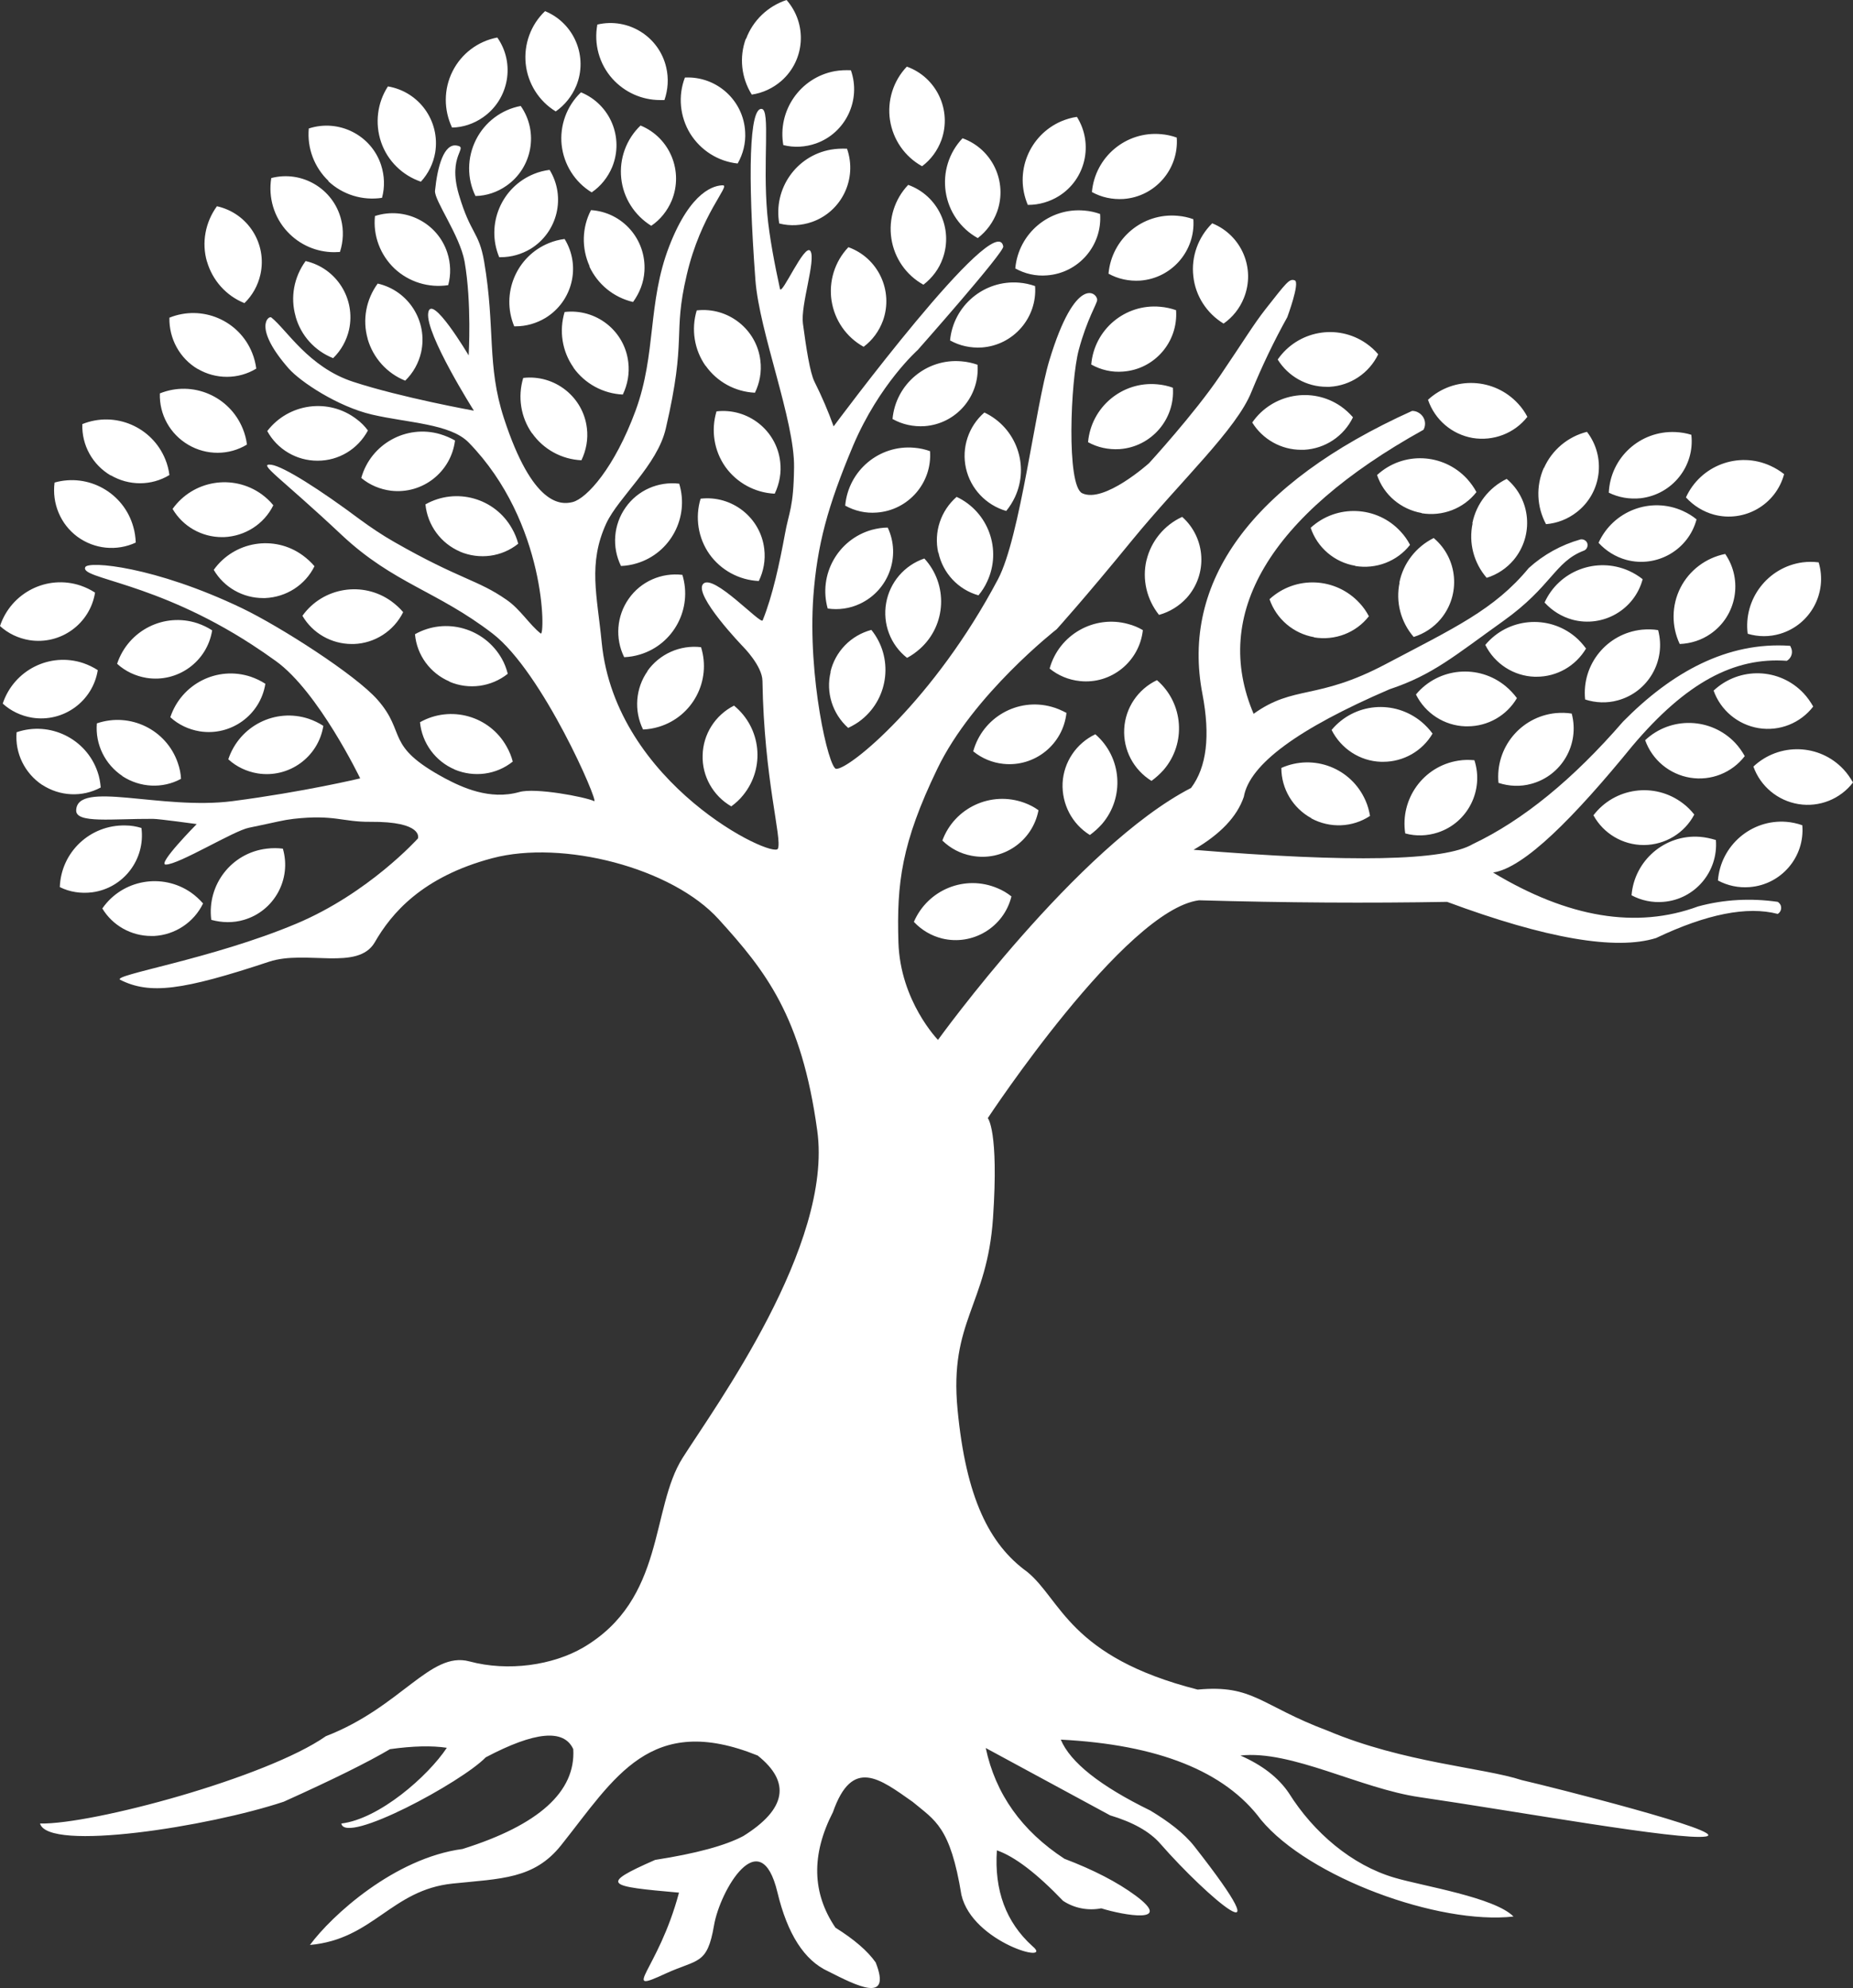 <?xml version="1.0" encoding="UTF-8"?>
<svg id="Calque_2" data-name="Calque 2" xmlns="http://www.w3.org/2000/svg" viewBox="0 0 81.49 87.43">
  <rect x="0" y="0" width="81.49" height="87.43" fill="#333333" stroke="none"/>
  <defs>
    <style>
      .cls-1 {
        fill: #fff;
      }
    </style>
  </defs>
  <g id="Calque_1-2" data-name="Calque 1">
    <g>
      <path class="cls-1" d="M48.82,79.83c1,.3,1.74.71,2.21,1.25,2.07,2.37,5.59,5.34,1.5.12-.46-.59-1.16-1.11-1.94-1.58-2.21-1.08-3.52-2.12-3.94-3.12,4.28.22,7.22,1.39,8.8,3.52,2.11,2.55,7.83,4.63,11.11,4.26-.84-.85-4-1.34-5.24-1.71-1.87-.55-3.55-1.98-4.64-3.72-.46-.68-1.17-1.23-2.13-1.65,2.24-.25,5.26,1.45,7.88,1.83,4.19.61,11.47,1.92,12.59,1.73,1.12-.19-6.92-2.21-8.1-2.48-1.68-.55-5.18-.76-8.53-2.17-2.96-1.11-3.27-2.04-5.72-1.81-5.66-1.44-6-3.96-7.5-5.18-1.66-1.2-2.69-3.25-3.06-7.14-.37-3.89,1.3-4.57,1.56-8.42.26-3.85-.23-4.39-.23-4.39,0,0,6.03-9.16,9.29-9.58,3.81.11,7.45.13,10.91.07,4.36,1.62,7.43,2.14,9.19,1.59,2.23-1.06,4.01-1.41,5.35-1.06.15-.09.19-.28.11-.42-.03-.04-.06-.08-.11-.11-1.17-.17-2.36-.11-3.5.2-2.71,1-5.72.5-9.02-1.49,1.37-.2,3.56-2.42,6.13-5.57,2.36-2.79,4.48-3.91,6.79-3.74.21-.12.29-.39.17-.61,0-.02-.02-.04-.03-.05-2.76-.19-5.2,1.16-7.34,3.33-2.2,2.54-4.4,4.34-6.61,5.39-1.25.74-5.35.82-12.28.25,1.17-.68,1.91-1.45,2.21-2.33.25-1.43,2.39-3,6.41-4.73,1.9-.63,2.87-1.48,5-3,2.13-1.52,2.26-2.6,3.53-3.09.13-.04.2-.18.17-.31-.03-.13-.17-.21-.3-.19-.85.24-1.63.67-2.28,1.26-1.51,1.83-3.27,2.63-6.3,4.23s-4.01.9-5.8,2.18c-1.85-4.35.64-8.7,7.47-12.49.15-.27.05-.61-.23-.76-.08-.05-.18-.07-.27-.07-7.09,3.2-10.17,7.54-9.22,12.45.35,1.84.19,3.21-.5,4.13-5,2.58-11.13,11.08-11.13,11.08,0,0-1.66-1.7-1.74-4.29-.08-2.59.13-4.36,1.71-7.63,1.57-3.27,5.25-6.14,5.25-6.14,0,0,1.19-1.31,3.33-3.93,2.14-2.61,4.59-4.87,5.24-6.52.46-1.12.98-2.21,1.57-3.27,0,0,.57-1.53.33-1.62-.24-.09-.36.09-1.29,1.27-.53.68-.87,1.26-2,2.93-1.13,1.67-3.12,3.84-3.12,3.84,0,0-1.98,1.78-2.94,1.32-.7-.34-.51-4.96-.15-6.3.36-1.35.81-2.04.81-2.2.01-.32-.95-1.14-2.1,2.65-.62,2.04-1.28,7.77-2.26,9.63-2.8,5.3-6.54,8.38-7.12,8.34-.33-.02-1.26-4.04-1-7.61.17-2.22.61-3.9,1.75-6.61,1.15-2.7,2.84-4.2,2.84-4.2,0,0,3.8-4.29,3.76-4.55-.29-1.76-7.46,7.91-7.46,7.91-.24-.67-.52-1.32-.84-1.96-.2-.39-.37-1.51-.51-2.56-.11-.81.58-2.8.33-3.19-.25-.38-1.27,2-1.34,1.66-.22-1.01-.47-2.29-.56-3.31-.2-2.28.14-4.55-.24-4.6-.54-.08-.63,2.8-.28,7.52.17,2.29,1.73,6.19,1.7,8.24-.02,1.79-.23,1.97-.4,2.93-.24,1.3-.54,2.71-.98,3.8-.08.21-2.18-2.09-2.62-1.6-.43.49,1.76,2.76,1.76,2.76,0,0,.84.84.85,1.5.07,4.33.87,6.93.68,7.38-.19.47-7.14-2.83-7.75-9.07-.2-2.07-.61-3.46.2-5.23.54-1.16,2.25-2.56,2.62-4.18.94-4.04.29-4.08.92-6.75.62-2.67,1.93-3.94,1.59-3.94s-1.4.2-2.36,2.68c-.96,2.48-.56,4.73-1.48,7.23-.92,2.5-2.14,3.86-2.77,4.02-.52.13-1.76.17-3.02-3.69-.76-2.33-.37-3.96-.87-6.89-.23-1.33-.59-1.18-1.11-2.94-.52-1.76.46-2.07-.1-2.16-.55-.09-.84.89-.95,1.99-.04.42,1.09,1.96,1.3,3.11.32,1.82.18,4.13.18,4.13,0,0-1.66-2.8-1.78-1.86-.12.93,2.01,4.29,2.01,4.29,0,0-3.17-.57-5.31-1.27-1.96-.64-2.92-2.29-3.6-2.83-.12-.09-.82.43.76,2.24.53.6,2.17,1.68,3.66,2.03,1.58.37,3.45.4,4.26,1.23,3.44,3.53,3.36,8.55,3.17,8.4-.49-.38-.9-1.07-1.5-1.48-1.27-.89-2.05-.89-4.95-2.55-.51-.29-1-.62-1.48-.97-1.78-1.33-3.37-2.34-3.91-2.42-.66-.09.38.54,3.1,3.1,2.28,2.13,4.17,2.44,6.62,4.32,2.21,1.7,4.69,7.46,4.47,7.37-.42-.19-2.59-.6-3.29-.4-1.31.37-2.53-.21-3.27-.6-2.69-1.45-1.66-1.97-2.97-3.46-.97-1.1-4.27-3.21-5.95-4.02-3.86-1.85-6.77-2.09-6.9-1.81-.25.52,3.04.62,7.33,3.41.34.22.69.46,1.05.72,1.87,1.34,3.71,5.16,3.71,5.16,0,0-2.46.59-5.61,1-3.14.41-6.85-.94-6.88.41-.01.58,1.59.36,3.38.37.26,0,1.92.23,1.92.23,0,0-1.76,1.78-1.36,1.78.58,0,2.99-1.49,3.66-1.62,1.31-.27,1.46-.33,1.96-.39,1.79-.2,2.15.14,3.36.13,2.38-.02,2.11.73,2.11.73,0,0-2.16,2.41-5.35,3.75-3.71,1.56-8.16,2.26-7.74,2.47,1.3.65,2.72.47,6.55-.8,1.61-.53,3.9.42,4.64-.85.73-1.27,2.08-2.88,5.17-3.7,3.09-.82,7.91.42,9.96,2.69,2.05,2.26,3.64,4.25,4.33,9.29.7,5.04-4.5,12.15-5.92,14.39-1.42,2.24-.75,6.21-4.37,8.34-1.34.78-3.3,1.07-5.01.61-1.72-.46-3,2.01-6.31,3.29-2.6,1.82-10.28,3.89-12.57,3.84.35,1.25,7.42.14,10.72-.96,2.13-.96,3.69-1.73,4.67-2.31,1.01-.14,1.84-.16,2.5-.06-.83,1.25-2.97,3.13-4.64,3.33.17.95,5.3-1.82,6.35-2.91,2.16-1.14,3.44-1.26,3.85-.36.11,1.87-1.52,3.34-4.87,4.39-2.99.4-5.75,2.92-6.71,4.22,2.79-.25,3.57-2.42,6.28-2.7,2.12-.22,3.58-.19,4.77-1.69,2.35-2.95,3.91-5.85,8.64-3.94,1.47,1.17,1.26,2.36-.63,3.54-.79.42-2.08.77-3.88,1.05-2.48,1.09-2.11,1.16,1.05,1.44-.93,3.48-2.65,4.51-.57,3.55,1.4-.64,1.81-.36,2.11-2.11.26-1.53,2.04-4.59,2.79-1.45.44,1.83,1.18,2.99,2.23,3.47,1.25.63,2.81,1.44,2.09-.39-.35-.5-.94-1.01-1.77-1.53-1.03-1.52-1.07-3.21-.11-5.08.85-2.43,2.06-1.47,3.51-.45.98.82,1.65,1.08,2.14,4.09.49,2.11,4.12,3.08,3.12,2.25-1.16-1.05-1.68-2.45-1.56-4.21.78.27,1.75,1.01,2.91,2.22.5.33,1.1.44,1.68.33,1,.31,3.21.7,1.51-.56-.8-.59-1.84-1.13-3.13-1.62-1.88-1.23-3.03-2.85-3.46-4.87"/>
      <path class="cls-1" d="M32.81,1.71c.3-.81.96-1.44,1.78-1.71.92,1.05.82,2.64-.23,3.56-.37.32-.82.53-1.3.6-.46-.74-.56-1.64-.26-2.46M26.93,3.46c-.58-.65-.82-1.53-.66-2.38,1.36-.32,2.72.53,3.03,1.89.11.47.08.97-.08,1.43-.06,0-.13,0-.19,0-.8,0-1.56-.34-2.1-.94M23.12,2.81c-.09-.86.22-1.72.85-2.32,1.29.53,1.9,2.01,1.37,3.29-.19.45-.5.84-.9,1.12-.74-.45-1.23-1.23-1.32-2.09h0ZM19.9,3.14c.39-.78,1.12-1.33,1.97-1.49.8,1.14.51,2.72-.63,3.51-.4.28-.87.44-1.36.45-.37-.78-.37-1.69.02-2.47ZM34.45,6.39c-.27-1.52.74-2.98,2.26-3.26.23-.04.47-.05.71-.04.46,1.31-.23,2.76-1.54,3.22-.46.16-.96.19-1.43.07ZM30.35,5.87c-.45-.74-.54-1.65-.23-2.46,1.39-.07,2.58,1,2.65,2.39.03.49-.09.97-.33,1.39-.86-.09-1.63-.58-2.09-1.32M39.14,5.29c-.13-.86.14-1.73.74-2.36,1.31.47,1.99,1.92,1.52,3.23-.17.46-.46.86-.85,1.15-.76-.42-1.28-1.17-1.41-2.03M16.76,6.25c-.28-.82-.17-1.73.3-2.45,1.37.23,2.3,1.52,2.08,2.9-.08.48-.3.93-.63,1.29-.82-.28-1.47-.92-1.75-1.74M24.7,6.38c-.09-.86.22-1.72.85-2.32,1.29.53,1.9,2,1.37,3.29-.19.45-.5.84-.9,1.11-.74-.45-1.23-1.23-1.32-2.09h0ZM20.93,6.15c.39-.78,1.12-1.33,1.97-1.49.8,1.14.51,2.72-.63,3.51-.4.28-.87.44-1.36.45-.38-.78-.37-1.69.02-2.47ZM14.45,7.96c-.63-.6-.95-1.45-.87-2.31,1.32-.43,2.75.29,3.18,1.61.15.47.17.96.04,1.44-.86.13-1.73-.14-2.36-.73ZM48.02,8.44c.14-1.54,1.5-2.68,3.04-2.54.24.02.47.07.69.15.1,1.39-.95,2.6-2.34,2.7-.49.03-.97-.07-1.4-.31h0ZM45.2,9.01c-.61-1.43.06-3.07,1.48-3.68.22-.09.45-.16.68-.19.74,1.18.39,2.74-.79,3.48-.4.25-.87.39-1.35.39h-.03ZM34.27,9.83c-.27-1.52.74-2.98,2.27-3.25.23-.04.47-.05.71-.04.46,1.32-.23,2.76-1.54,3.22-.46.16-.96.19-1.43.07h0ZM27.32,7.84c-.09-.86.22-1.72.85-2.32,1.29.53,1.9,2.01,1.37,3.3-.19.45-.5.84-.9,1.11-.74-.46-1.23-1.23-1.32-2.09M41.59,8.44c-.13-.86.14-1.73.74-2.36,1.31.47,1.99,1.92,1.52,3.23-.17.46-.46.86-.85,1.16-.76-.42-1.28-1.17-1.41-2.03h0ZM12.64,10.19c-.59-.63-.85-1.51-.71-2.36,1.35-.35,2.73.47,3.07,1.82.12.47.1.97-.05,1.43-.08,0-.17.01-.25.01-.78,0-1.52-.32-2.06-.9ZM21.95,11.3c-.59-1.43.1-3.07,1.53-3.65.22-.09.45-.15.69-.18.73,1.19.35,2.74-.83,3.47-.4.24-.85.37-1.32.37-.02,0-.05,0-.07,0ZM44.65,11.8c.14-1.54,1.5-2.68,3.04-2.54.24.02.47.07.69.15.1,1.39-.95,2.6-2.34,2.7-.49.04-.97-.07-1.4-.31M48.75,12.03c.14-1.54,1.5-2.68,3.04-2.54.24.02.47.07.69.15.1,1.39-.95,2.6-2.34,2.7-.49.03-.97-.07-1.4-.31M39.2,10.49c-.13-.86.14-1.73.74-2.36,1.31.47,1.99,1.92,1.52,3.23-.16.46-.46.86-.85,1.16-.76-.42-1.28-1.17-1.41-2.03M17.35,11.81c-.63-.6-.95-1.45-.86-2.31,1.32-.43,2.75.29,3.18,1.61.15.46.17.96.04,1.43-.86.13-1.73-.14-2.36-.73ZM25.93,11.71c-.36-.79-.34-1.7.06-2.47,1.39.09,2.44,1.29,2.35,2.69-.03.49-.21.95-.5,1.35-.85-.2-1.55-.77-1.92-1.56ZM9.1,11.5c-.24-.83-.07-1.73.44-2.43,1.36.3,2.22,1.65,1.91,3.01-.11.48-.35.91-.7,1.25-.8-.32-1.41-1-1.65-1.84M52.48,12.15c-.1-.86.21-1.72.83-2.33,1.29.52,1.92,1.99,1.39,3.29-.18.45-.49.84-.89,1.12-.74-.45-1.24-1.22-1.33-2.08M22.61,14.34c-.59-1.43.1-3.07,1.53-3.65.22-.09.45-.15.69-.18.73,1.19.35,2.74-.84,3.47-.4.24-.85.37-1.31.37-.02,0-.05,0-.07,0M36.57,13.23c-.13-.86.14-1.73.74-2.36,1.31.47,1.99,1.92,1.52,3.23-.17.46-.46.86-.85,1.15-.76-.42-1.28-1.17-1.41-2.03M41.78,14.98c.14-1.54,1.5-2.68,3.04-2.55.24.02.47.07.7.15.1,1.39-.95,2.6-2.34,2.7-.49.03-.97-.07-1.4-.31M13,13.91c-.24-.84-.07-1.73.44-2.43,1.36.31,2.21,1.66,1.91,3.02-.11.48-.35.91-.7,1.25-.81-.32-1.42-1-1.65-1.83M47.99,16.03c.13-1.54,1.49-2.68,3.03-2.54.24.02.47.07.7.15.1,1.39-.94,2.6-2.33,2.7-.49.04-.97-.07-1.4-.31M8.7,16.23c-.8-.47-1.27-1.34-1.25-2.26,1.44-.58,3.07.12,3.64,1.55.09.22.15.46.18.69-.79.48-1.78.48-2.58.01ZM16.17,14.9c-.24-.84-.07-1.73.44-2.43,1.36.31,2.21,1.66,1.91,3.02-.11.48-.35.91-.7,1.25-.8-.32-1.41-1-1.65-1.83ZM56.19,15.81c.88-1.27,2.62-1.59,3.89-.71.2.14.38.3.53.48-.4.83-1.22,1.38-2.14,1.43-.04,0-.09,0-.13,0-.88,0-1.69-.46-2.15-1.2M31.03,16.09c-.5-.71-.64-1.61-.39-2.44,1.38-.16,2.64.83,2.8,2.21.06.49-.03.98-.24,1.41-.87-.04-1.67-.48-2.17-1.19ZM25.22,16.16c-.5-.71-.64-1.61-.39-2.44,1.38-.16,2.64.82,2.8,2.21.06.49-.03.98-.24,1.42-.87-.04-1.67-.48-2.17-1.18M39.25,18.43c.14-1.54,1.5-2.68,3.04-2.54.24.02.47.07.7.15.1,1.39-.94,2.6-2.33,2.7-.49.03-.97-.07-1.4-.31M64.76,19.26c-.91-.16-1.66-.8-1.96-1.68,1.14-1.05,2.91-.97,3.96.17.16.17.3.37.41.58-.57.73-1.5,1.08-2.41.93ZM47.85,19.44c.14-1.54,1.5-2.68,3.04-2.54.24.02.47.07.69.15.1,1.39-.95,2.6-2.34,2.7-.49.03-.97-.07-1.4-.31M8.28,19.56c-.8-.47-1.28-1.33-1.25-2.26,1.44-.58,3.07.12,3.65,1.56.09.22.15.45.18.69-.79.48-1.78.48-2.58.01ZM55.07,18.58c.88-1.27,2.63-1.59,3.9-.71.2.14.37.3.53.48-.4.83-1.22,1.38-2.15,1.43-.04,0-.09,0-.13,0-.88,0-1.69-.46-2.15-1.2h0ZM11.75,18.96c.94-1.23,2.7-1.47,3.93-.53.19.14.36.31.5.5-.44.82-1.28,1.33-2.21,1.33h-.01c-.92,0-1.77-.5-2.21-1.31h0ZM23.4,19.06c-.5-.71-.64-1.61-.39-2.44,1.38-.16,2.64.83,2.8,2.21.06.48-.03.97-.24,1.41-.87-.04-1.67-.48-2.17-1.19M4.87,20.91c-.8-.47-1.28-1.33-1.25-2.26,1.44-.58,3.07.12,3.65,1.55.09.22.15.45.18.69-.79.48-1.78.48-2.58.01M15.89,21.01c.42-1.49,1.98-2.35,3.46-1.92.23.07.45.16.66.28-.17,1.38-1.42,2.37-2.81,2.21-.48-.06-.94-.25-1.31-.56M31.9,20.53c-.5-.71-.64-1.61-.39-2.44,1.38-.16,2.64.83,2.8,2.21.06.48-.03.97-.24,1.41-.87-.04-1.67-.48-2.17-1.18M70.75,21.67c.07-1.55,1.38-2.74,2.93-2.67.24.01.48.05.7.12.16,1.38-.84,2.63-2.23,2.79-.48.05-.97-.03-1.41-.25M42.48,20.59c-.2-.9.11-1.84.81-2.45,1.4.66,2,2.33,1.34,3.73-.1.21-.23.42-.38.6-.89-.26-1.57-.98-1.77-1.88ZM37.17,22.23c.14-1.54,1.5-2.68,3.04-2.54.24.02.47.07.69.15.1,1.39-.95,2.6-2.34,2.7-.49.04-.97-.07-1.4-.31M62.52,22.56c-.91-.16-1.67-.8-1.96-1.67,1.14-1.05,2.91-.97,3.96.17.16.18.3.37.41.58-.57.73-1.5,1.08-2.41.93ZM74.14,21.88c.64-1.41,2.3-2.04,3.71-1.4.22.1.42.22.61.37-.36,1.35-1.75,2.14-3.09,1.78-.47-.13-.89-.39-1.22-.75M67.9,20.58c.35-.79,1.05-1.38,1.89-1.59.85,1.1.65,2.69-.46,3.54-.39.3-.85.48-1.34.52-.41-.76-.45-1.67-.1-2.47M7.59,22.38c.9-1.26,2.65-1.55,3.91-.65.19.14.37.3.52.49-.41.83-1.24,1.36-2.17,1.4-.03,0-.06,0-.09,0-.89,0-1.72-.47-2.17-1.24ZM3.4,23.6c-.74-.55-1.12-1.46-1-2.38,1.49-.42,3.04.45,3.46,1.94.07.23.1.47.11.7-.84.39-1.82.29-2.57-.26ZM20.24,24.26c-.85-.36-1.44-1.16-1.53-2.08,1.35-.76,3.06-.28,3.81,1.07.12.21.21.43.27.66-.72.58-1.7.71-2.56.35ZM70.3,23.87c.64-1.41,2.3-2.04,3.71-1.4.22.1.42.22.6.37-.36,1.35-1.75,2.14-3.09,1.78-.47-.13-.89-.39-1.22-.75M27.51,22.32c.53-.76,1.44-1.16,2.36-1.05.45,1.48-.38,3.05-1.86,3.5-.23.07-.46.11-.7.12-.41-.83-.33-1.82.2-2.57M59.6,24.88c-.91-.15-1.67-.8-1.96-1.67,1.14-1.05,2.92-.97,3.96.17.16.17.3.37.41.58-.57.73-1.5,1.08-2.41.93h0ZM64.75,23.01c.17-.85.73-1.57,1.51-1.95,1.07.9,1.2,2.49.31,3.56-.31.37-.73.65-1.19.79-.57-.66-.8-1.54-.62-2.39ZM31.2,24.37c-.5-.71-.64-1.61-.39-2.44,1.38-.16,2.64.83,2.8,2.21.06.49-.03.98-.24,1.41-.87-.04-1.67-.48-2.17-1.18ZM41.26,24.3c-.2-.9.11-1.84.81-2.45,1.4.66,2,2.33,1.34,3.73-.1.22-.23.42-.38.6-.89-.25-1.57-.98-1.76-1.88M9.4,25.06c.9-1.26,2.66-1.55,3.91-.64.19.14.37.3.52.48-.41.83-1.24,1.36-2.17,1.4-.03,0-.06,0-.09,0-.89,0-1.72-.47-2.17-1.24M36.4,26.76c-.42-1.49.45-3.04,1.94-3.46.23-.06.46-.1.7-.1.59,1.26.04,2.76-1.22,3.35-.44.21-.94.28-1.42.21M50.42,24.64c.2-.84.78-1.55,1.57-1.91,1.04.93,1.13,2.52.2,3.56-.33.36-.75.62-1.22.75-.54-.68-.75-1.56-.55-2.41ZM67.92,26.51c.63-1.41,2.29-2.04,3.71-1.41.22.1.42.22.61.37-.36,1.35-1.75,2.14-3.09,1.78-.47-.13-.89-.39-1.22-.75M76.86,27.88c-.2-1.53.88-2.94,2.41-3.15.24-.03.47-.03.71,0,.4,1.34-.36,2.74-1.69,3.14-.47.14-.96.14-1.43,0M61.54,25.62c.17-.85.73-1.57,1.51-1.96,1.07.9,1.2,2.49.31,3.56-.31.37-.73.65-1.19.79-.57-.66-.8-1.54-.62-2.39ZM57.79,28.02c-.91-.16-1.66-.8-1.96-1.67,1.14-1.05,2.91-.97,3.96.17.16.17.3.37.41.58-.57.73-1.49,1.08-2.41.93ZM0,27.53c.49-1.47,2.07-2.27,3.54-1.78.23.08.44.18.64.31-.22,1.37-1.51,2.31-2.89,2.09-.48-.08-.93-.29-1.29-.62M13.3,27.08c.9-1.26,2.66-1.54,3.91-.64.19.14.37.3.52.48-.41.83-1.25,1.37-2.17,1.4-.03,0-.06,0-.09,0-.89,0-1.72-.47-2.17-1.24M73.9,25.85c.39-.77,1.12-1.32,1.97-1.49.79,1.15.5,2.72-.64,3.51-.4.28-.87.43-1.36.45-.37-.78-.36-1.7.03-2.47ZM27.65,26.33c.53-.76,1.44-1.16,2.36-1.05.45,1.48-.38,3.05-1.86,3.5-.23.07-.46.11-.7.12-.41-.83-.33-1.82.2-2.57ZM38.97,26.52c.16-.91.8-1.66,1.68-1.96,1.05,1.14.97,2.92-.18,3.96-.18.16-.37.3-.58.41-.73-.57-1.08-1.5-.92-2.41M67.49,29.76c-.92-.03-1.76-.57-2.17-1.4.99-1.19,2.76-1.35,3.95-.36.18.15.34.33.48.52-.46.77-1.28,1.24-2.18,1.24-.03,0-.06,0-.09,0h0ZM5.15,29.19c.49-1.47,2.07-2.27,3.54-1.78.23.08.44.18.64.31-.22,1.38-1.52,2.31-2.89,2.09-.48-.08-.93-.29-1.29-.62M46.16,29.4c.41-1.49,1.96-2.37,3.45-1.96.23.06.45.15.65.27-.15,1.38-1.39,2.39-2.77,2.24-.49-.05-.95-.24-1.33-.55M19.77,29.97c-.85-.36-1.44-1.16-1.52-2.08,1.35-.76,3.06-.27,3.82,1.08.12.21.2.43.26.66-.73.58-1.71.71-2.56.35ZM69.71,30.76c-.16-1.54.96-2.91,2.5-3.07.24-.02.48-.02.71.02.36,1.35-.44,2.73-1.78,3.09-.47.13-.97.11-1.43-.04M.12,30.94c.49-1.47,2.07-2.27,3.54-1.78.23.08.44.18.64.31-.22,1.37-1.51,2.31-2.89,2.09-.48-.08-.93-.29-1.29-.62M64.44,31.94c-.92-.03-1.76-.57-2.17-1.4.99-1.19,2.76-1.35,3.95-.36.18.15.35.33.49.52-.45.77-1.28,1.24-2.17,1.24-.03,0-.06,0-.09,0M36.52,29.55c.21-.9.9-1.61,1.8-1.85.97,1.2.78,2.97-.42,3.94-.18.15-.39.27-.6.37-.69-.62-.99-1.56-.77-2.46h0ZM77.34,32.02c-.91-.15-1.67-.78-1.98-1.65,1.13-1.06,2.9-1.01,3.96.12.16.17.3.37.42.58-.56.73-1.48,1.1-2.4.95M28.47,29.51c.53-.75,1.44-1.16,2.36-1.05.46,1.48-.37,3.05-1.85,3.5-.23.07-.46.11-.7.12-.41-.83-.33-1.82.2-2.57ZM7.49,31.54c.49-1.47,2.07-2.27,3.54-1.78.23.08.44.18.64.31-.22,1.38-1.52,2.31-2.89,2.09-.48-.08-.93-.29-1.29-.62M60.73,33.5c-.92-.03-1.75-.57-2.17-1.4.99-1.19,2.75-1.35,3.95-.36.18.15.35.33.49.52-.45.77-1.28,1.24-2.17,1.24-.03,0-.06,0-.09,0h0ZM42.8,33.04c.41-1.49,1.95-2.37,3.44-1.96.23.06.45.16.66.27-.15,1.39-1.4,2.39-2.78,2.24-.48-.05-.94-.24-1.32-.55M10.04,33.39c.49-1.47,2.07-2.27,3.54-1.78.23.08.44.18.64.31-.22,1.37-1.51,2.31-2.89,2.09-.48-.08-.93-.29-1.29-.62M20,33.84c-.85-.36-1.44-1.16-1.53-2.08,1.35-.76,3.06-.28,3.81,1.07.12.21.21.43.27.66-.72.58-1.7.71-2.56.35M74.33,34.2c-.91-.15-1.67-.78-1.98-1.65,1.13-1.06,2.9-1,3.96.12.16.17.3.37.42.58-.56.73-1.48,1.1-2.4.95M49.44,32.05c.05-.92.6-1.74,1.44-2.14,1.17,1.01,1.3,2.78.29,3.95-.16.18-.34.34-.53.48-.79-.49-1.25-1.36-1.2-2.29ZM5.39,34.13c-.77-.51-1.21-1.4-1.13-2.32,1.47-.5,3.06.28,3.56,1.74.08.23.13.46.14.7-.81.44-1.8.39-2.58-.12ZM65.9,34.43c-.15-1.54.97-2.91,2.51-3.07.24-.02.47-.02.71.02.36,1.35-.44,2.73-1.78,3.09-.47.13-.97.11-1.43-.04ZM1.86,34.52c-.77-.51-1.21-1.4-1.13-2.32,1.46-.5,3.06.28,3.56,1.74.08.22.12.46.14.69-.82.44-1.8.39-2.58-.12ZM79.09,35.36c-.91-.15-1.67-.78-1.98-1.65,1.13-1.06,2.9-1.01,3.96.12.16.17.3.37.42.58-.56.73-1.48,1.1-2.4.95M30.9,33.21c.02-.92.55-1.76,1.38-2.18,1.2.98,1.38,2.74.4,3.94-.15.19-.33.35-.52.49-.8-.46-1.29-1.33-1.26-2.25M57.67,35.98c-.81-.44-1.32-1.29-1.32-2.21,1.42-.63,3.07,0,3.7,1.43.1.22.16.45.2.68-.77.51-1.76.55-2.58.11ZM46.73,34.43c.05-.92.6-1.74,1.44-2.14,1.17,1.01,1.3,2.78.29,3.95-.16.18-.34.34-.53.48-.79-.49-1.24-1.36-1.2-2.29M61.8,36.66c-.24-1.53.8-2.97,2.33-3.21.24-.04.47-.04.71-.02.43,1.32-.29,2.75-1.61,3.18-.46.15-.96.17-1.43.04ZM70.07,35.86c.93-1.23,2.69-1.48,3.93-.54.19.14.36.31.51.5-.43.82-1.28,1.33-2.2,1.34h-.03c-.91,0-1.76-.5-2.2-1.3M41.44,36.97c.53-1.45,2.14-2.2,3.6-1.67.22.08.44.19.63.33-.26,1.37-1.58,2.27-2.95,2-.48-.09-.92-.32-1.27-.66M75.55,38.72c.12-1.54,1.47-2.7,3.01-2.58.24.02.47.07.7.15.12,1.39-.92,2.61-2.31,2.72-.49.04-.97-.06-1.4-.29M2.63,39.02c.05-1.55,1.34-2.76,2.89-2.72.24,0,.47.04.7.11.18,1.38-.79,2.65-2.17,2.83-.49.06-.98-.01-1.42-.23M71.75,39.38c.12-1.54,1.47-2.7,3.01-2.58.24.02.47.07.7.14.11,1.39-.92,2.61-2.31,2.72-.49.04-.97-.06-1.4-.29M9.29,40.44c-.19-1.54.9-2.94,2.44-3.12.24-.03.48-.03.71,0,.39,1.34-.38,2.74-1.71,3.13-.47.14-.97.13-1.44,0M4.5,39.95c.88-1.27,2.63-1.58,3.9-.7.2.14.37.3.53.48-.4.83-1.23,1.38-2.15,1.43-.04,0-.08,0-.13,0-.88,0-1.7-.46-2.15-1.21ZM40.19,40.54c.61-1.42,2.25-2.09,3.68-1.48.22.09.42.21.61.36-.33,1.35-1.7,2.18-3.05,1.85-.48-.12-.9-.37-1.24-.73"/>
    </g>
  </g>
</svg>